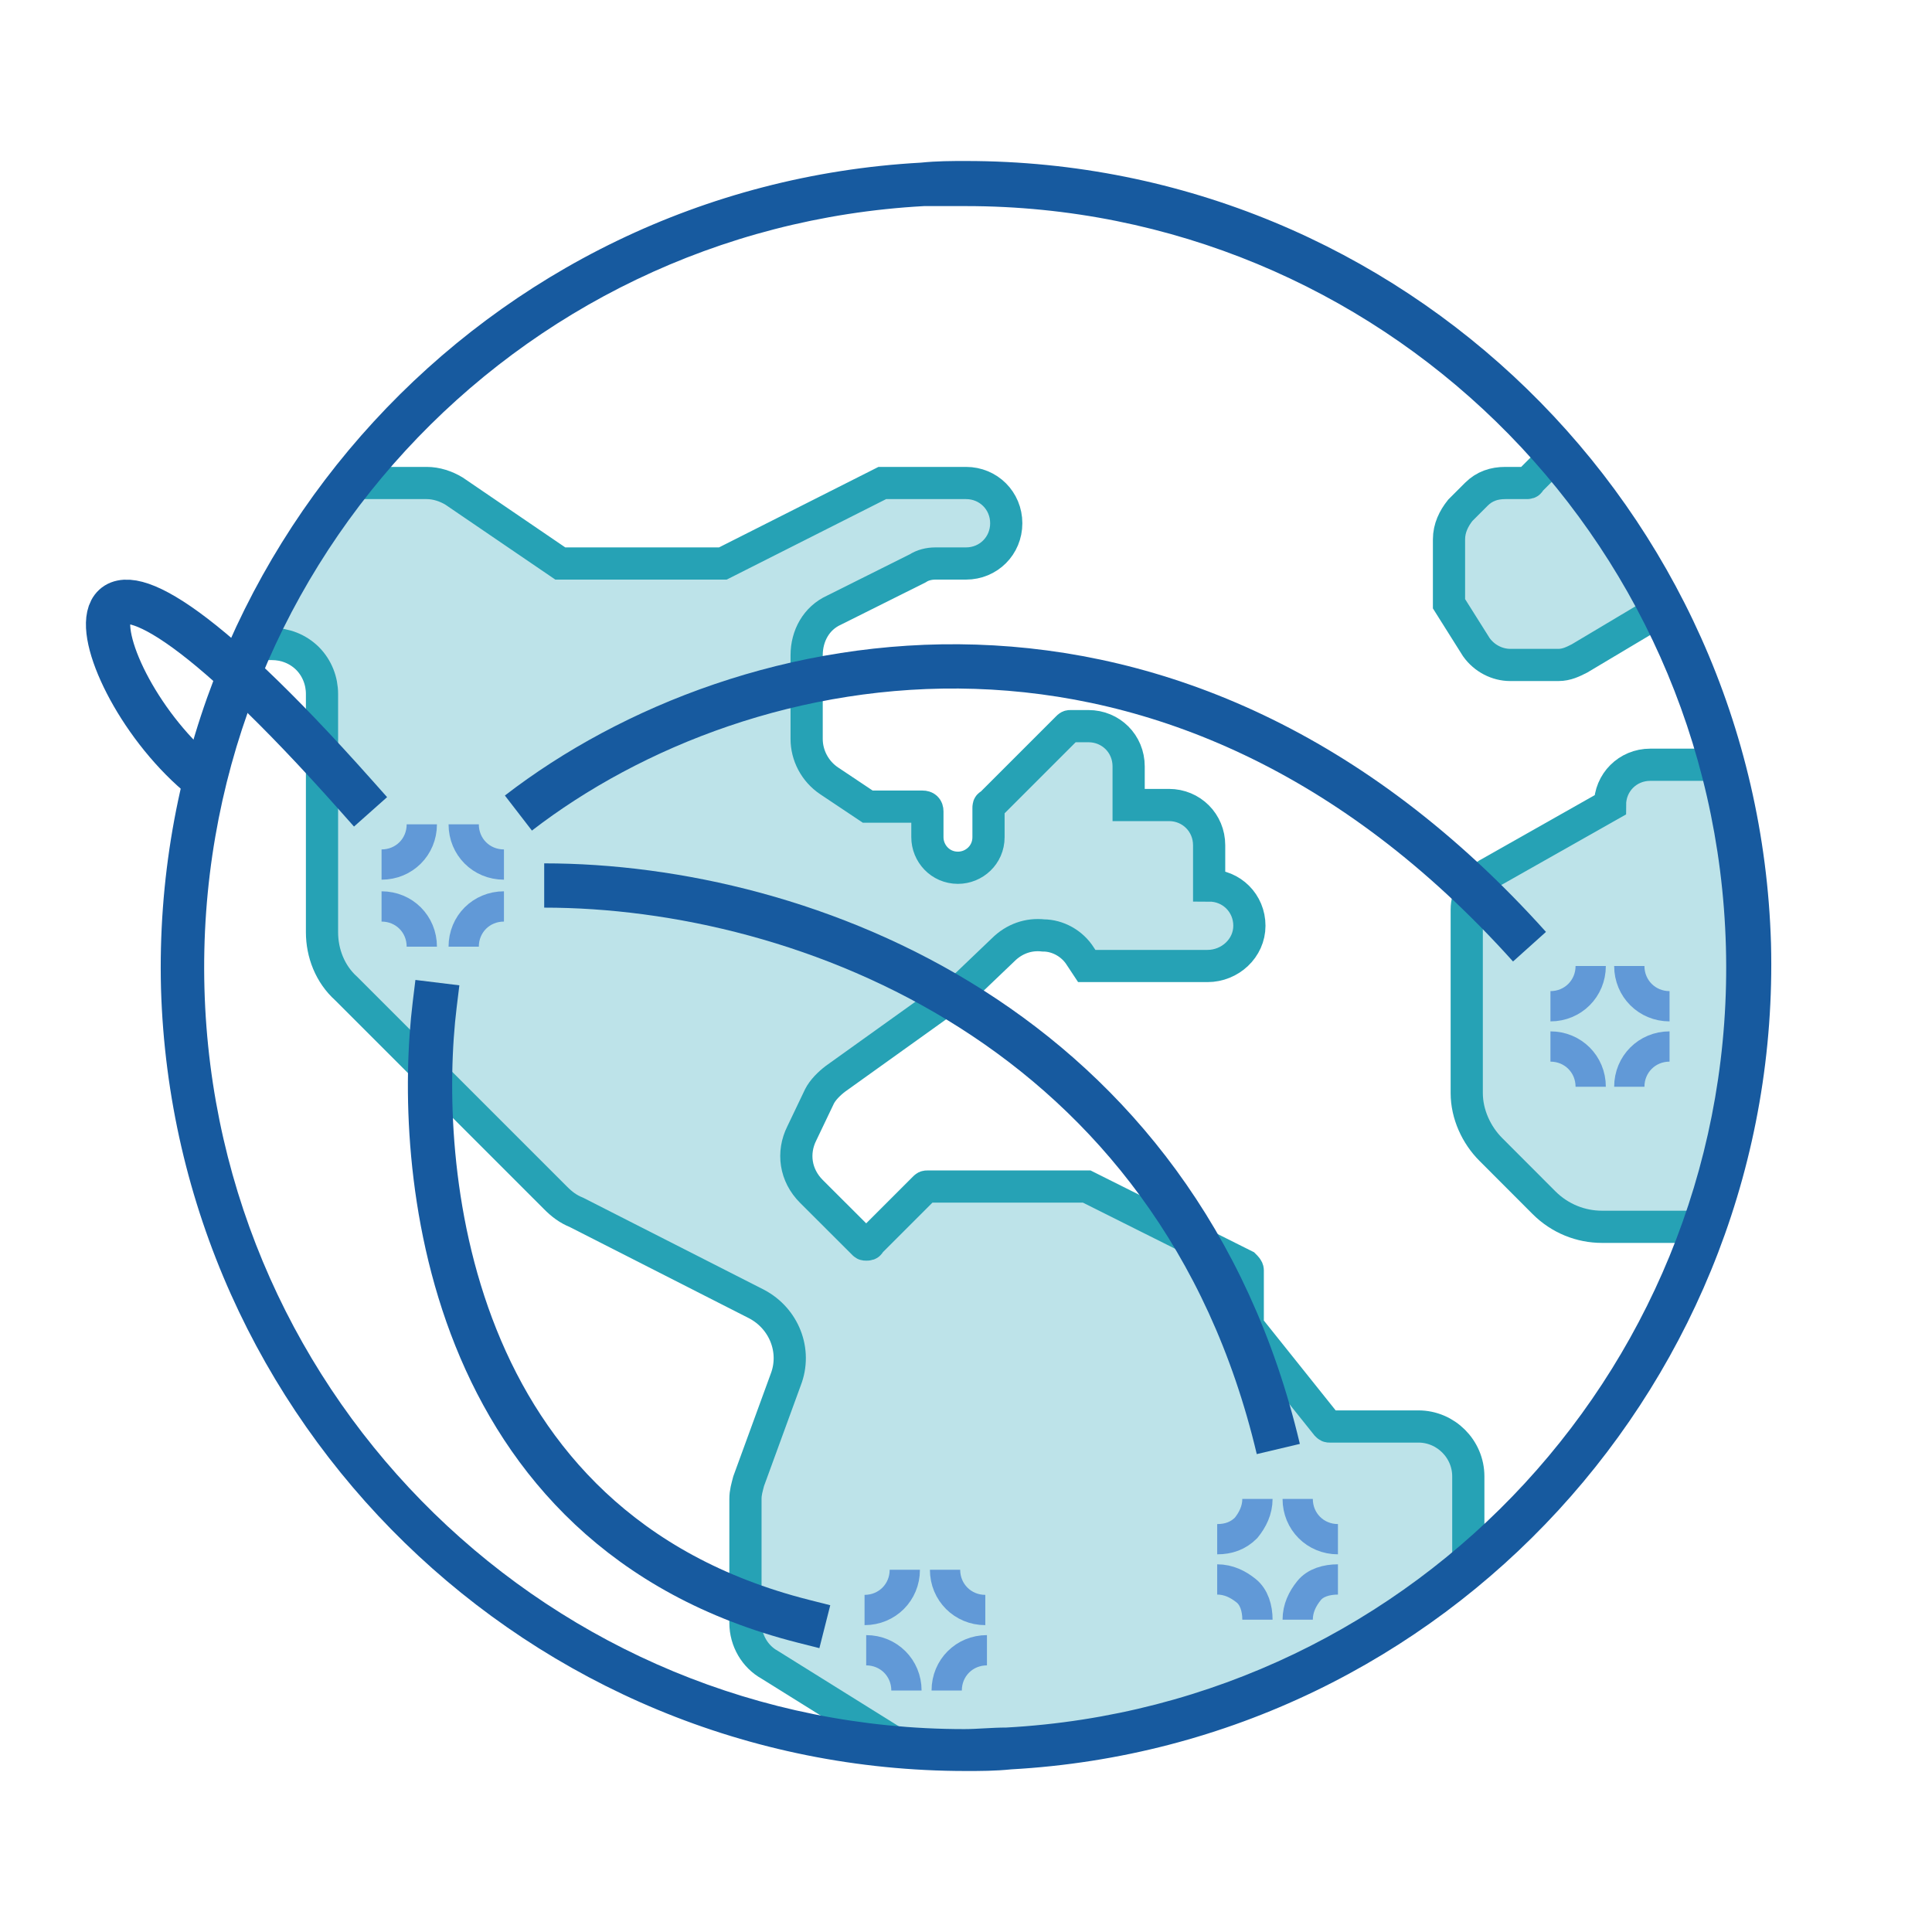 <?xml version="1.0" encoding="UTF-8"?>
<svg xmlns="http://www.w3.org/2000/svg" xmlns:xlink="http://www.w3.org/1999/xlink" width="120pt" height="120pt" viewBox="0 0 120 120" version="1.1">
<defs>
<clipPath id="clip2">
  <path d="M 90 27 L 104 27 L 104 42 L 90 42 Z M 90 27 "/>
</clipPath>
<clipPath id="clip3">
  <path d="M 103.801 37.5 L 98.102 40.898 C 97.699 41.102 97.301 41.301 96.801 41.301 L 93.801 41.301 C 93 41.301 92.199 40.898 91.699 40.199 L 90 37.5 L 90 33.5 C 90 32.801 90.301 32.199 90.699 31.699 L 91.699 30.699 C 92.199 30.199 92.801 30 93.5 30 L 94.801 30 C 94.898 30 95 30 95 29.898 L 97.398 27.5 Z M 103.801 37.5 "/>
</clipPath>
<filter id="alpha" filterUnits="objectBoundingBox" x="0%" y="0%" width="100%" height="100%">
  <feColorMatrix type="matrix" in="SourceGraphic" values="0 0 0 0 1 0 0 0 0 1 0 0 0 0 1 0 0 0 1 0"/>
</filter>
<mask id="mask0">
  <g filter="url(#alpha)">
<rect x="0" y="0" width="120" height="120" style="fill:rgb(0%,0%,0%);fill-opacity:0.302;stroke:none;"/>
  </g>
</mask>
<clipPath id="clip4">
  <rect x="0" y="0" width="120" height="120"/>
</clipPath>
<g id="surface6" clip-path="url(#clip4)">
<path style=" stroke:none;fill-rule:nonzero;fill:rgb(14.902%,63.529%,70.98%);fill-opacity:1;" d="M 85 22.5 L 108.801 22.5 L 108.801 46.301 L 85 46.301 Z M 85 22.5 "/>
</g>
<clipPath id="clip5">
  <path d="M 91 47 L 110 47 L 110 77 L 91 77 Z M 91 47 "/>
</clipPath>
<clipPath id="clip6">
  <path d="M 106.199 76.199 L 99.5 76.199 C 98.199 76.199 96.898 75.699 95.898 74.699 L 92.602 71.398 C 91.699 70.5 91.102 69.199 91.102 67.898 L 91.102 56.5 C 91.102 55.602 91.602 54.801 92.398 54.301 L 100 50 C 100 48.602 101.102 47.5 102.5 47.5 L 107.5 47.5 C 111.199 61.199 107.5 76.199 106.199 76.199 Z M 106.199 76.199 "/>
</clipPath>
<mask id="mask1">
  <g filter="url(#alpha)">
<rect x="0" y="0" width="120" height="120" style="fill:rgb(0%,0%,0%);fill-opacity:0.302;stroke:none;"/>
  </g>
</mask>
<clipPath id="clip7">
  <rect x="0" y="0" width="120" height="120"/>
</clipPath>
<g id="surface9" clip-path="url(#clip7)">
<path style=" stroke:none;fill-rule:nonzero;fill:rgb(14.902%,63.529%,70.98%);fill-opacity:1;" d="M 86.199 42.5 L 114.102 42.5 L 114.102 81.301 L 86.199 81.301 Z M 86.199 42.5 "/>
</g>
<clipPath id="clip8">
  <path d="M 15 30 L 92 30 L 92 109 L 15 109 Z M 15 30 "/>
</clipPath>
<clipPath id="clip9">
  <path d="M 91.199 97.5 L 91.199 91.898 C 91.199 90.199 89.801 88.801 88.102 88.801 L 82.602 88.801 C 82.5 88.801 82.398 88.801 82.398 88.699 L 77.602 82.699 C 77.602 82.602 77.5 82.602 77.5 82.5 L 77.5 79 C 77.5 78.898 77.398 78.801 77.301 78.699 L 67.5 73.801 L 57.602 73.801 C 57.5 73.801 57.398 73.801 57.398 73.898 L 54 77.301 C 53.898 77.398 53.898 77.398 53.801 77.398 C 53.699 77.398 53.602 77.398 53.602 77.301 L 50.398 74.102 C 49.5 73.102 49.199 71.699 49.801 70.5 L 50.898 68.199 C 51.102 67.699 51.5 67.398 51.898 67.102 L 60 61.301 L 62.301 59.102 C 63 58.398 63.898 58.102 64.801 58.199 C 65.699 58.301 66.602 58.801 67.102 59.602 L 67.5 60.199 L 75 60.199 C 76.398 60.199 77.5 59.102 77.5 57.699 C 77.5 57 77.301 56.398 76.801 55.898 C 76.301 55.301 75.699 55 75 55 L 75 52.5 C 75 51.102 73.898 50 72.5 50 L 70 50 L 70 47.5 C 70 46.102 68.898 45 67.5 45 L 66.398 45 C 66.301 45 66.199 45 66.199 45.102 L 61.398 49.898 C 61.301 50 61.301 50 61.301 50.102 L 61.301 51.898 C 61.301 52.898 60.5 53.801 59.398 53.801 C 58.398 53.801 57.5 53 57.5 51.898 L 57.5 50.301 C 57.5 50.102 57.398 50 57.199 50 L 53.699 50 L 51.301 48.398 C 50.398 47.801 49.898 46.801 49.898 45.801 L 49.898 40.602 C 49.898 39.398 50.602 38.301 51.602 37.801 L 56.898 35.199 C 57.199 35 57.602 34.898 58 34.898 L 60 34.898 C 61.398 34.898 62.5 33.801 62.5 32.398 C 62.5 31 61.398 30 60 30 L 55 30 L 45.102 35 L 35.199 35 C 35.102 35 35.102 35 35 35 L 28.398 30.602 C 27.898 30.199 27.301 30 26.699 30 L 21.398 30 L 15 40 L 16.898 40 C 17.699 40 18.5 40.301 19.102 40.898 C 19.699 41.5 20 42.301 20 43.102 L 20 57.898 C 20 59.199 20.5 60.5 21.5 61.398 L 34.5 74.398 C 34.898 74.801 35.301 75.102 35.801 75.301 L 47 81 C 48.699 81.898 49.5 83.898 48.801 85.699 L 46.5 92 C 46.398 92.398 46.301 92.699 46.301 93.102 L 46.301 100.801 C 46.301 101.898 46.898 102.898 47.801 103.398 C 47.801 103.398 55.102 108.699 56.301 108.699 C 80 108.801 91.199 98.801 91.199 97.5 Z M 91.199 97.5 "/>
</clipPath>
<mask id="mask2">
  <g filter="url(#alpha)">
<rect x="0" y="0" width="120" height="120" style="fill:rgb(0%,0%,0%);fill-opacity:0.302;stroke:none;"/>
  </g>
</mask>
<clipPath id="clip10">
  <rect x="0" y="0" width="120" height="120"/>
</clipPath>
<g id="surface12" clip-path="url(#clip10)">
<path style=" stroke:none;fill-rule:nonzero;fill:rgb(14.902%,63.529%,70.98%);fill-opacity:1;" d="M 10 25 L 96.199 25 L 96.199 113.801 L 10 113.801 Z M 10 25 "/>
</g>
<clipPath id="clip11">
  <path d="M 0 11 L 85 11 L 85 119 L 0 119 Z M 0 11 "/>
</clipPath>
<clipPath id="clip12">
  <path d="M 0 10 L 118 10 L 118 119 L 0 119 Z M 0 10 "/>
</clipPath>
<clipPath id="clip13">
  <path d="M 62 19 L 118 19 L 118 105 L 62 105 Z M 62 19 "/>
</clipPath>
<clipPath id="clip14">
  <path d="M 61 10 L 118 10 L 118 70 L 61 70 Z M 61 10 "/>
</clipPath>
<clipPath id="clip15">
  <path d="M 9 10 L 111 10 L 111 110 L 9 110 Z M 9 10 "/>
</clipPath>
<clipPath id="clip16">
  <path d="M 60 10 C 59.102 10 58.199 10 57.199 10.102 C 30.199 11.602 9.301 34.398 10 61.398 C 10.801 88.398 32.898 110 60 110 C 60.898 110 61.801 110 62.801 109.898 C 89.801 108.398 110.699 85.602 110 58.602 C 109.199 31.602 87.102 10 60 10 Z M 60 12.801 C 85.602 12.801 106.5 33.199 107.199 58.801 C 107.898 84.398 88.102 105.898 62.5 107.301 C 61.602 107.301 60.699 107.398 59.898 107.398 C 34.301 107.398 13.398 87 12.699 61.398 C 12 35.699 31.801 14.199 57.398 12.801 C 58.199 12.801 59.102 12.801 60 12.801 Z M 60 12.801 "/>
</clipPath>
<clipPath id="clip17">
  <path d="M 69 33 L 118 33 L 118 90 L 69 90 Z M 69 33 "/>
</clipPath>
<clipPath id="clip18">
  <path d="M 74 33 L 118 33 L 118 90 L 74 90 Z M 74 33 "/>
</clipPath>
<clipPath id="clip19">
  <path d="M 69 38 L 118 38 L 118 95 L 69 95 Z M 69 38 "/>
</clipPath>
<clipPath id="clip20">
  <path d="M 74 38 L 118 38 L 118 95 L 74 95 Z M 74 38 "/>
</clipPath>
<clipPath id="clip21">
  <path d="M 27 70 L 83 70 L 83 119 L 27 119 Z M 27 70 "/>
</clipPath>
<clipPath id="clip22">
  <path d="M 32 70 L 88 70 L 88 119 L 32 119 Z M 32 70 "/>
</clipPath>
<clipPath id="clip23">
  <path d="M 27 75 L 83 75 L 83 119 L 27 119 Z M 27 75 "/>
</clipPath>
<clipPath id="clip24">
  <path d="M 32 75 L 88 75 L 88 119 L 32 119 Z M 32 75 "/>
</clipPath>
<clipPath id="clip25">
  <path d="M 49 66 L 105 66 L 105 119 L 49 119 Z M 49 66 "/>
</clipPath>
<clipPath id="clip26">
  <path d="M 54 66 L 110 66 L 110 119 L 54 119 Z M 54 66 "/>
</clipPath>
<clipPath id="clip27">
  <path d="M 49 71 L 105 71 L 105 119 L 49 119 Z M 49 71 "/>
</clipPath>
<clipPath id="clip28">
  <path d="M 54 71 L 110 71 L 110 119 L 54 119 Z M 54 71 "/>
</clipPath>
<clipPath id="clip29">
  <path d="M 0 10 L 118 10 L 118 98 L 0 98 Z M 0 10 "/>
</clipPath>
<clipPath id="clip30">
  <path d="M 0 10 L 61 10 L 61 89 L 0 89 Z M 0 10 "/>
</clipPath>
<clipPath id="clip31">
  <path d="M 0 23 L 89 23 L 89 119 L 0 119 Z M 0 23 "/>
</clipPath>
<clipPath id="clip32">
  <path d="M 0 16 L 118 16 L 118 119 L 0 119 Z M 0 16 "/>
</clipPath>
<clipPath id="clip1">
  <rect x="0" y="0" width="120" height="120"/>
</clipPath>
<g id="surface14" clip-path="url(#clip1)">
<g clip-path="url(#clip2)" clip-rule="nonzero">
<g clip-path="url(#clip3)" clip-rule="nonzero">
<use xlink:href="#surface6" mask="url(#mask0)"/>
</g>
</g>
<g clip-path="url(#clip5)" clip-rule="nonzero">
<g clip-path="url(#clip6)" clip-rule="nonzero">
<use xlink:href="#surface9" mask="url(#mask1)"/>
</g>
</g>
<g clip-path="url(#clip8)" clip-rule="nonzero">
<g clip-path="url(#clip9)" clip-rule="nonzero">
<use xlink:href="#surface12" mask="url(#mask2)"/>
</g>
</g>
<g clip-path="url(#clip11)" clip-rule="nonzero">
<path style="fill:none;stroke-width:2;stroke-linecap:butt;stroke-linejoin:miter;stroke:rgb(14.902%,63.529%,70.98%);stroke-opacity:1;stroke-miterlimit:10;" d="M 15 40 L 16.898 40 C 17.699 40 18.5 40.301 19.102 40.898 C 19.699 41.5 20 42.301 20 43.102 L 20 57.898 C 20 59.199 20.5 60.5 21.5 61.398 L 34.5 74.398 C 34.898 74.801 35.301 75.102 35.801 75.301 L 47 81 C 48.699 81.898 49.5 83.898 48.801 85.699 L 46.5 92 C 46.398 92.398 46.301 92.699 46.301 93.102 L 46.301 100.801 C 46.301 101.898 46.898 102.898 47.801 103.398 L 56.301 108.699 "/>
</g>
<g clip-path="url(#clip12)" clip-rule="nonzero">
<path style="fill:none;stroke-width:2;stroke-linecap:butt;stroke-linejoin:miter;stroke:rgb(14.902%,63.529%,70.98%);stroke-opacity:1;stroke-miterlimit:10;" d="M 21.199 30 L 26.5 30 C 27.102 30 27.699 30.199 28.199 30.5 L 34.801 35 C 34.898 35 34.898 35 35 35 L 44.898 35 L 54.801 30 L 60 30 C 61.398 30 62.5 31.102 62.5 32.5 C 62.5 33.898 61.398 35 60 35 L 58.102 35 C 57.699 35 57.301 35.102 57 35.301 L 51.801 37.898 C 50.699 38.398 50.102 39.5 50.102 40.699 L 50.102 45.898 C 50.102 46.898 50.602 47.898 51.5 48.5 L 53.898 50.102 L 57.301 50.102 C 57.5 50.102 57.602 50.199 57.602 50.398 L 57.602 52 C 57.602 53 58.398 53.898 59.5 53.898 C 60.5 53.898 61.398 53.102 61.398 52 L 61.398 50.199 C 61.398 50.102 61.398 50 61.5 50 L 66.301 45.199 C 66.398 45.102 66.398 45.102 66.5 45.102 L 67.602 45.102 C 69 45.102 70.102 46.199 70.102 47.602 L 70.102 50 L 72.602 50 C 74 50 75.102 51.102 75.102 52.5 L 75.102 55 C 76.5 55 77.602 56.102 77.602 57.5 C 77.602 58.898 76.398 60 75 60 L 67.5 60 L 67.102 59.398 C 66.602 58.602 65.699 58.102 64.801 58.102 C 63.898 58 63 58.301 62.301 59 L 60 61.199 L 51.898 67 C 51.5 67.301 51.102 67.699 50.898 68.102 L 49.801 70.398 C 49.199 71.602 49.398 73 50.398 74 L 53.602 77.199 C 53.699 77.301 53.699 77.301 53.801 77.301 C 53.898 77.301 54 77.301 54 77.199 L 57.398 73.801 C 57.5 73.699 57.5 73.699 57.602 73.699 L 67.5 73.699 L 77.301 78.602 C 77.398 78.699 77.5 78.801 77.5 78.898 L 77.5 82.301 C 77.5 82.398 77.5 82.398 77.602 82.5 L 82.398 88.5 C 82.5 88.602 82.5 88.602 82.602 88.602 L 88.102 88.602 C 89.801 88.602 91.199 90 91.199 91.699 L 91.199 97.398 "/>
</g>
<g clip-path="url(#clip13)" clip-rule="nonzero">
<path style="fill:none;stroke-width:2;stroke-linecap:butt;stroke-linejoin:miter;stroke:rgb(14.902%,63.529%,70.98%);stroke-opacity:1;stroke-miterlimit:10;" d="M 106.199 76.199 L 99.5 76.199 C 98.199 76.199 96.898 75.699 95.898 74.699 L 92.602 71.398 C 91.699 70.5 91.102 69.199 91.102 67.898 L 91.102 56.5 C 91.102 55.602 91.602 54.801 92.398 54.301 L 100 50 C 100 48.602 101.102 47.5 102.5 47.5 L 107.5 47.5 "/>
</g>
<g clip-path="url(#clip14)" clip-rule="nonzero">
<path style="fill:none;stroke-width:2;stroke-linecap:butt;stroke-linejoin:miter;stroke:rgb(14.902%,63.529%,70.98%);stroke-opacity:1;stroke-miterlimit:10;" d="M 103.801 37.5 L 98.102 40.898 C 97.699 41.102 97.301 41.301 96.801 41.301 L 93.801 41.301 C 93 41.301 92.199 40.898 91.699 40.199 L 90 37.5 L 90 33.5 C 90 32.801 90.301 32.199 90.699 31.699 L 91.699 30.699 C 92.199 30.199 92.801 30 93.5 30 L 94.801 30 C 94.898 30 95 30 95 29.898 L 97.398 27.5 "/>
</g>
<g clip-path="url(#clip15)" clip-rule="nonzero">
<g clip-path="url(#clip16)" clip-rule="nonzero">
<path style=" stroke:none;fill-rule:nonzero;fill:rgb(9.02%,35.294%,62.353%);fill-opacity:1;" d="M 5 5 L 114.898 5 L 114.898 115 L 5 115 Z M 5 5 "/>
</g>
</g>
<path style="fill:none;stroke-width:1.88;stroke-linecap:butt;stroke-linejoin:miter;stroke:rgb(38.039%,60%,84.314%);stroke-opacity:1;stroke-miterlimit:10;" d="M 26.199 51.199 C 26.199 52.602 25.102 53.699 23.699 53.699 "/>
<path style="fill:none;stroke-width:1.88;stroke-linecap:butt;stroke-linejoin:miter;stroke:rgb(38.039%,60%,84.314%);stroke-opacity:1;stroke-miterlimit:10;" d="M 28.801 51.199 C 28.801 52.602 29.898 53.699 31.301 53.699 "/>
<path style="fill:none;stroke-width:1.88;stroke-linecap:butt;stroke-linejoin:miter;stroke:rgb(38.039%,60%,84.314%);stroke-opacity:1;stroke-miterlimit:10;" d="M 26.199 58.801 C 26.199 57.398 25.102 56.301 23.699 56.301 "/>
<path style="fill:none;stroke-width:1.88;stroke-linecap:butt;stroke-linejoin:miter;stroke:rgb(38.039%,60%,84.314%);stroke-opacity:1;stroke-miterlimit:10;" d="M 28.801 58.801 C 28.801 57.398 29.898 56.301 31.301 56.301 "/>
<g clip-path="url(#clip17)" clip-rule="nonzero">
<path style="fill:none;stroke-width:1.88;stroke-linecap:butt;stroke-linejoin:miter;stroke:rgb(38.039%,60%,84.314%);stroke-opacity:1;stroke-miterlimit:10;" d="M 98.801 60 C 98.801 61.398 97.699 62.5 96.301 62.5 "/>
</g>
<g clip-path="url(#clip18)" clip-rule="nonzero">
<path style="fill:none;stroke-width:1.88;stroke-linecap:butt;stroke-linejoin:miter;stroke:rgb(38.039%,60%,84.314%);stroke-opacity:1;stroke-miterlimit:10;" d="M 101.199 60 C 101.199 61.398 102.301 62.5 103.699 62.5 "/>
</g>
<g clip-path="url(#clip19)" clip-rule="nonzero">
<path style="fill:none;stroke-width:1.88;stroke-linecap:butt;stroke-linejoin:miter;stroke:rgb(38.039%,60%,84.314%);stroke-opacity:1;stroke-miterlimit:10;" d="M 98.801 67.5 C 98.801 66.102 97.699 65 96.301 65 "/>
</g>
<g clip-path="url(#clip20)" clip-rule="nonzero">
<path style="fill:none;stroke-width:1.88;stroke-linecap:butt;stroke-linejoin:miter;stroke:rgb(38.039%,60%,84.314%);stroke-opacity:1;stroke-miterlimit:10;" d="M 101.199 67.5 C 101.199 66.102 102.301 65 103.699 65 "/>
</g>
<g clip-path="url(#clip21)" clip-rule="nonzero">
<path style="fill:none;stroke-width:1.88;stroke-linecap:butt;stroke-linejoin:miter;stroke:rgb(38.039%,60%,84.314%);stroke-opacity:1;stroke-miterlimit:10;" d="M 56.199 97.5 C 56.199 98.898 55.102 100 53.699 100 "/>
</g>
<g clip-path="url(#clip22)" clip-rule="nonzero">
<path style="fill:none;stroke-width:1.88;stroke-linecap:butt;stroke-linejoin:miter;stroke:rgb(38.039%,60%,84.314%);stroke-opacity:1;stroke-miterlimit:10;" d="M 61.199 100 C 59.801 100 58.699 98.898 58.699 97.5 "/>
</g>
<g clip-path="url(#clip23)" clip-rule="nonzero">
<path style="fill:none;stroke-width:1.88;stroke-linecap:butt;stroke-linejoin:miter;stroke:rgb(38.039%,60%,84.314%);stroke-opacity:1;stroke-miterlimit:10;" d="M 53.801 102.5 C 55.199 102.5 56.301 103.602 56.301 105 "/>
</g>
<g clip-path="url(#clip24)" clip-rule="nonzero">
<path style="fill:none;stroke-width:1.88;stroke-linecap:butt;stroke-linejoin:miter;stroke:rgb(38.039%,60%,84.314%);stroke-opacity:1;stroke-miterlimit:10;" d="M 58.801 105 C 58.801 103.602 59.898 102.5 61.301 102.5 "/>
</g>
<g clip-path="url(#clip25)" clip-rule="nonzero">
<path style="fill:none;stroke-width:1.88;stroke-linecap:butt;stroke-linejoin:miter;stroke:rgb(38.039%,60%,84.314%);stroke-opacity:1;stroke-miterlimit:10;" d="M 78.102 93.102 C 78.102 93.801 77.801 94.398 77.398 94.898 C 76.898 95.398 76.301 95.602 75.602 95.602 "/>
</g>
<g clip-path="url(#clip26)" clip-rule="nonzero">
<path style="fill:none;stroke-width:1.88;stroke-linecap:butt;stroke-linejoin:miter;stroke:rgb(38.039%,60%,84.314%);stroke-opacity:1;stroke-miterlimit:10;" d="M 83.102 95.602 C 81.699 95.602 80.602 94.5 80.602 93.102 "/>
</g>
<g clip-path="url(#clip27)" clip-rule="nonzero">
<path style="fill:none;stroke-width:1.88;stroke-linecap:butt;stroke-linejoin:miter;stroke:rgb(38.039%,60%,84.314%);stroke-opacity:1;stroke-miterlimit:10;" d="M 75.602 98.102 C 76.301 98.102 76.898 98.398 77.398 98.801 C 77.898 99.199 78.102 99.898 78.102 100.602 "/>
</g>
<g clip-path="url(#clip28)" clip-rule="nonzero">
<path style="fill:none;stroke-width:1.88;stroke-linecap:butt;stroke-linejoin:miter;stroke:rgb(38.039%,60%,84.314%);stroke-opacity:1;stroke-miterlimit:10;" d="M 80.602 100.602 C 80.602 99.898 80.898 99.301 81.301 98.801 C 81.699 98.301 82.398 98.102 83.102 98.102 "/>
</g>
<g clip-path="url(#clip29)" clip-rule="nonzero">
<path style="fill:none;stroke-width:2.75;stroke-linecap:butt;stroke-linejoin:miter;stroke:rgb(9.02%,35.294%,62.353%);stroke-opacity:1;stroke-miterlimit:10;" d="M 32.199 50.5 C 46.199 39.699 73 34.301 95 58.801 "/>
</g>
<g clip-path="url(#clip30)" clip-rule="nonzero">
<path style="fill:none;stroke-width:2.75;stroke-linecap:square;stroke-linejoin:miter;stroke:rgb(9.02%,35.294%,62.353%);stroke-opacity:1;stroke-miterlimit:10;" d="M 22.102 49.398 C 2.102 26.898 4.801 41.699 12.301 48.102 "/>
</g>
<g clip-path="url(#clip31)" clip-rule="nonzero">
<path style="fill:none;stroke-width:2.75;stroke-linecap:square;stroke-linejoin:miter;stroke:rgb(9.02%,35.294%,62.353%);stroke-opacity:1;stroke-miterlimit:10;" d="M 27 62.398 C 25.801 72.199 27.398 95 49.898 100.699 "/>
</g>
<g clip-path="url(#clip32)" clip-rule="nonzero">
<path style="fill:none;stroke-width:2.75;stroke-linecap:butt;stroke-linejoin:miter;stroke:rgb(9.02%,35.294%,62.353%);stroke-opacity:1;stroke-miterlimit:10;" d="M 33.801 55 C 50 55 73.199 63.801 79.398 90 "/>
</g>
</g>
</defs>
<g id="surface1">
<use xlink:href="#surface14"/>
</g>
</svg>
